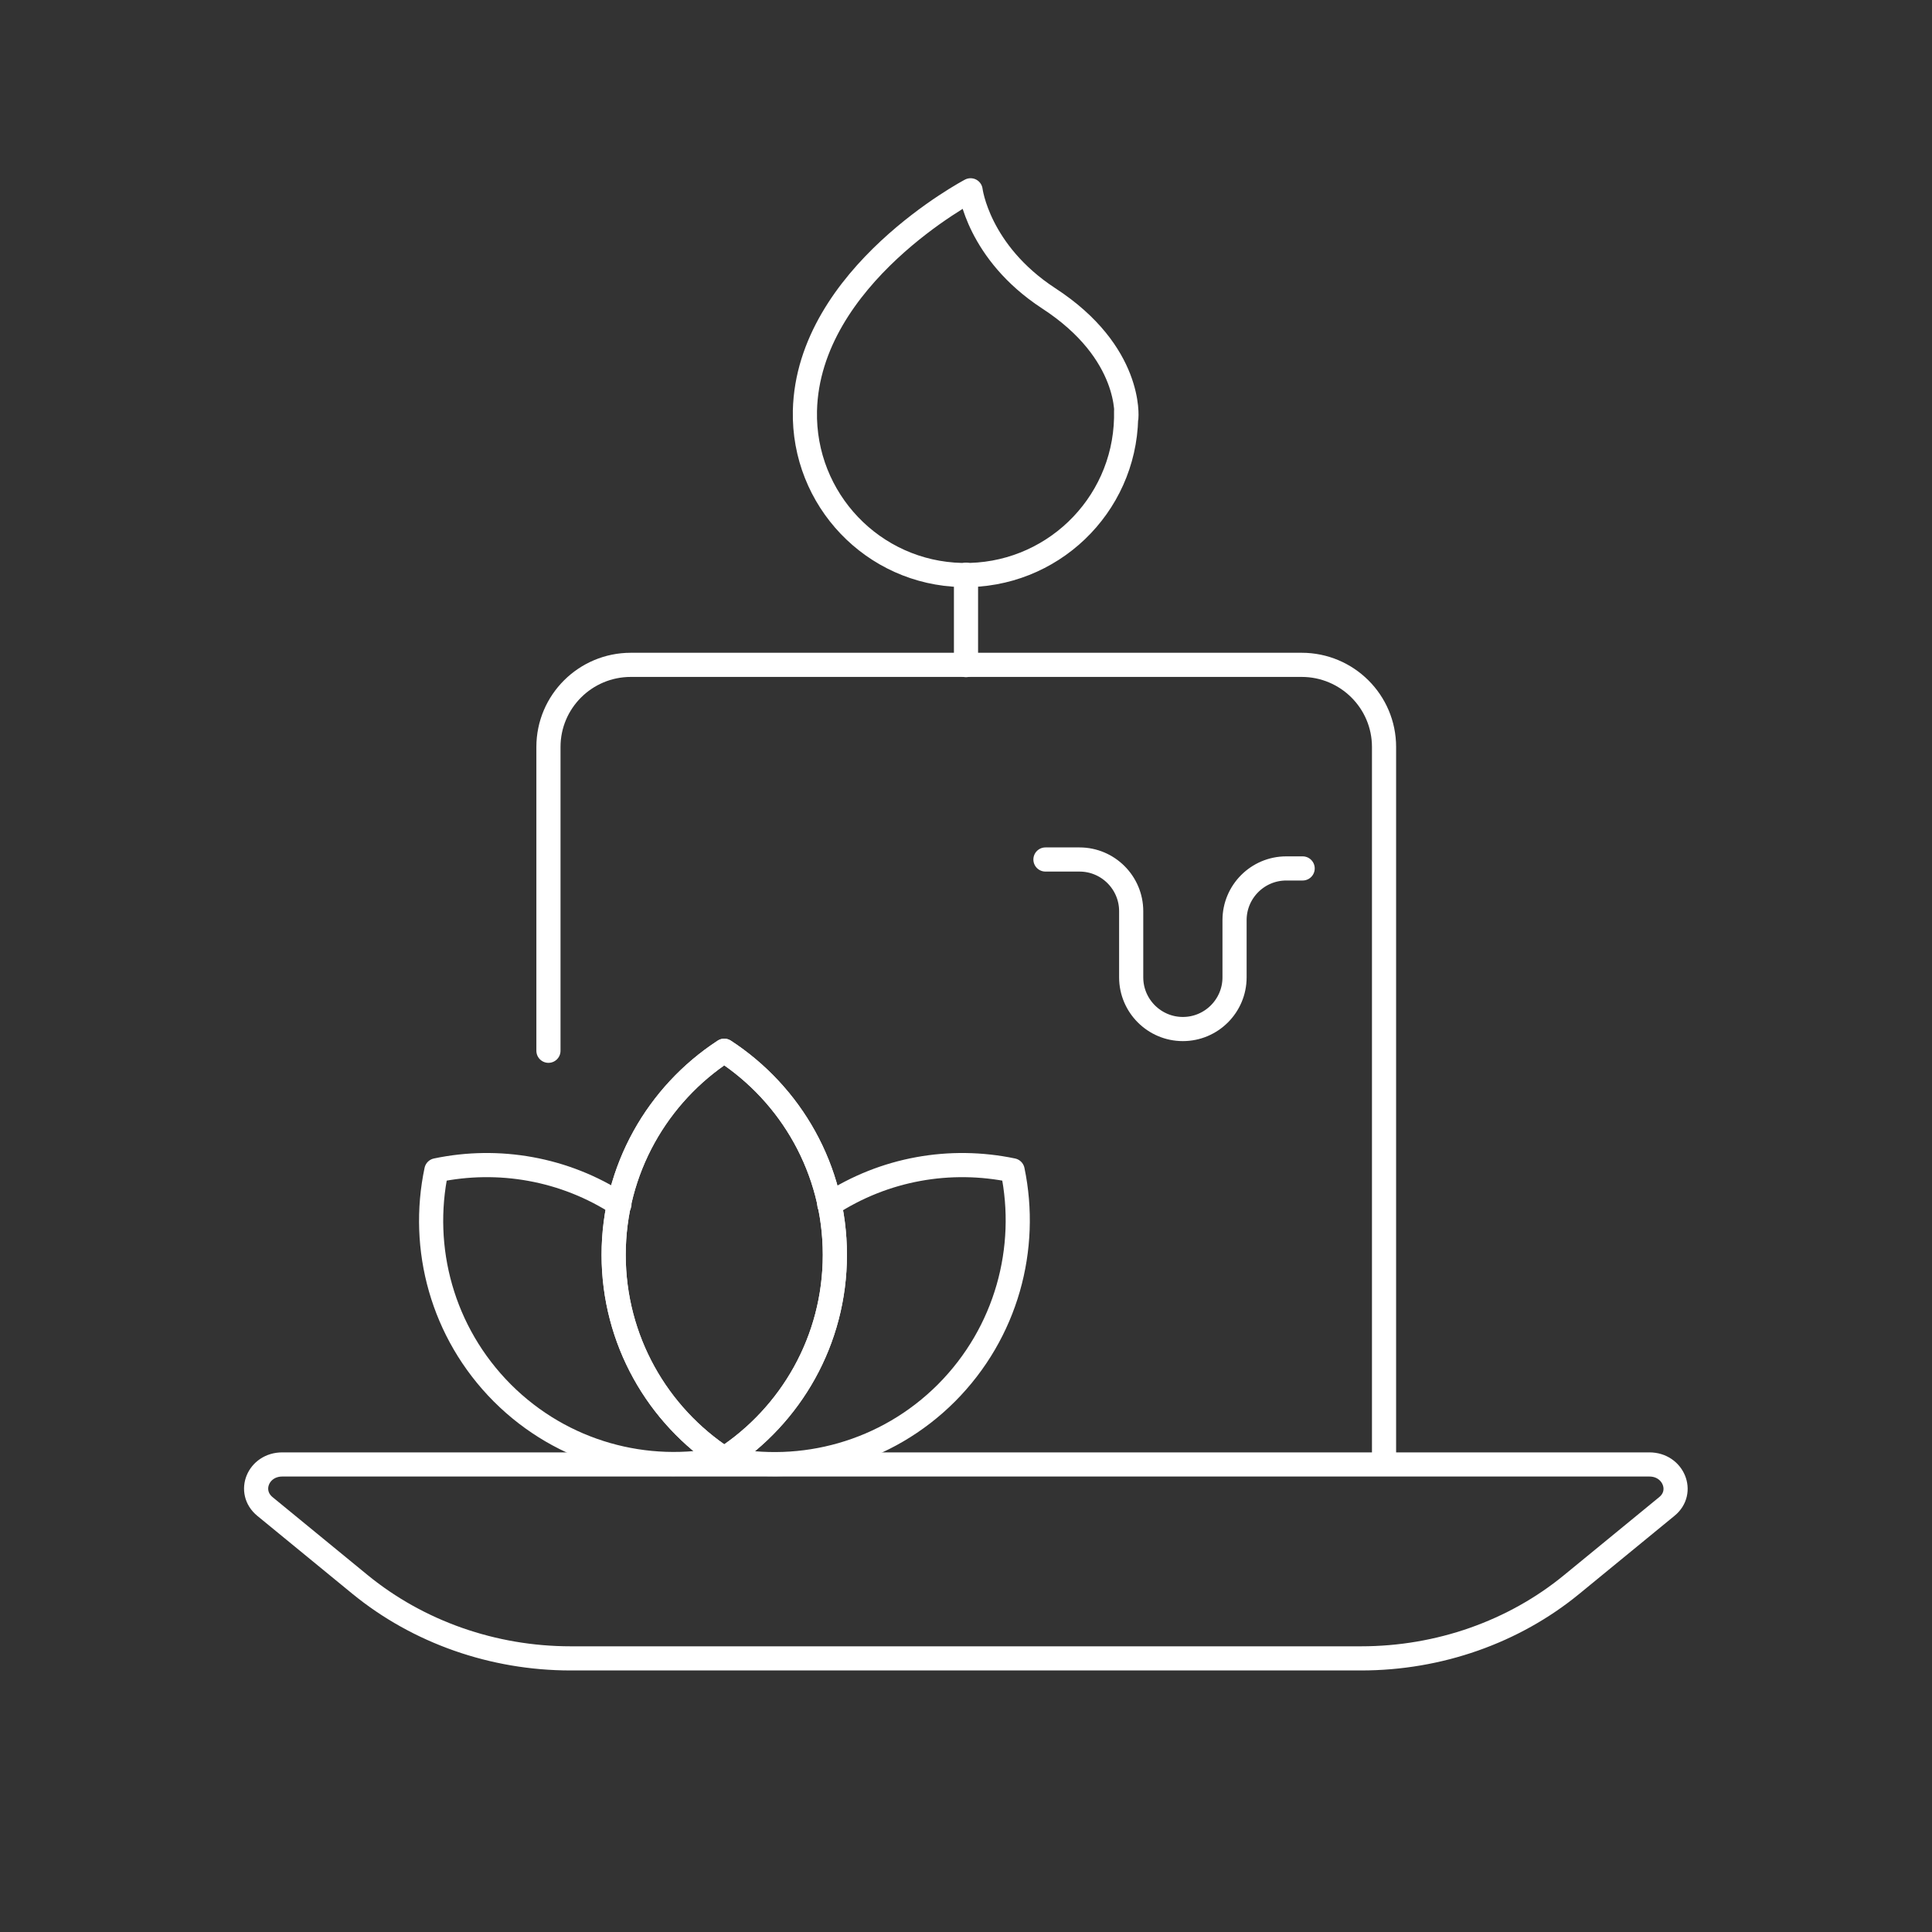 <svg xmlns="http://www.w3.org/2000/svg" id="Calque_1" viewBox="0 0 80 80"><rect x="0" y="0" width="80" height="80" fill="#333333" stroke="none"/><defs><style>      .st0 {        fill: none;        stroke: #fff;        stroke-linecap: round;        stroke-linejoin: round;      }    </style></defs><path class="st0" d="M22.71,43.51v-12.58c0-1.88,1.53-3.4,3.41-3.4h27.78c1.88,0,3.41,1.52,3.41,3.4v29.69"></path><path class="st0" d="M56.37,68.67H23.63c-3.21,0-6.31-1.09-8.72-3.06l-3.94-3.23c-.74-.61-.28-1.74.72-1.74h56.61c.99,0,1.46,1.14.72,1.74l-3.94,3.23c-2.4,1.97-5.5,3.06-8.72,3.06h0Z"></path><path class="st0" d="M46.64,17.3s.26-2.69-3.22-4.95c-2.92-1.91-3.23-4.47-3.23-4.47h0s-6.73,3.54-6.86,9.13c-.08,3.67,2.82,6.72,6.5,6.8,3.68.08,6.72-2.83,6.8-6.5v-.3"></path><line class="st0" x1="40" y1="27.54" x2="40" y2="23.8"></line><path class="st0" d="M43.29,35.59h1.41c1.18,0,2.14.96,2.14,2.14v2.74c0,1.18.96,2.14,2.14,2.14h0c1.18,0,2.14-.96,2.14-2.14v-2.37c0-1.18.96-2.14,2.14-2.14h.68"></path><path class="st0" d="M34.57,51.96c0,3.54-1.82,6.65-4.58,8.45-2.76-1.8-4.58-4.92-4.58-8.45s1.82-6.65,4.58-8.45c2.76,1.8,4.58,4.91,4.58,8.45Z"></path><path class="st0" d="M34.57,51.96c0,3.54-1.82,6.65-4.58,8.45-2.76-1.8-4.58-4.92-4.58-8.45s1.82-6.65,4.58-8.45c2.76,1.8,4.58,4.91,4.58,8.45Z"></path><path class="st0" d="M29.98,60.41h.01c3.22.68,6.71-.24,9.2-2.73,2.5-2.51,3.41-6,2.74-9.22-2.58-.54-5.31-.07-7.59,1.42"></path><path class="st0" d="M30,60.4h0c-3.22.69-6.71-.23-9.2-2.72-2.5-2.51-3.41-6-2.73-9.22,2.57-.54,5.31-.07,7.58,1.41"></path></svg>